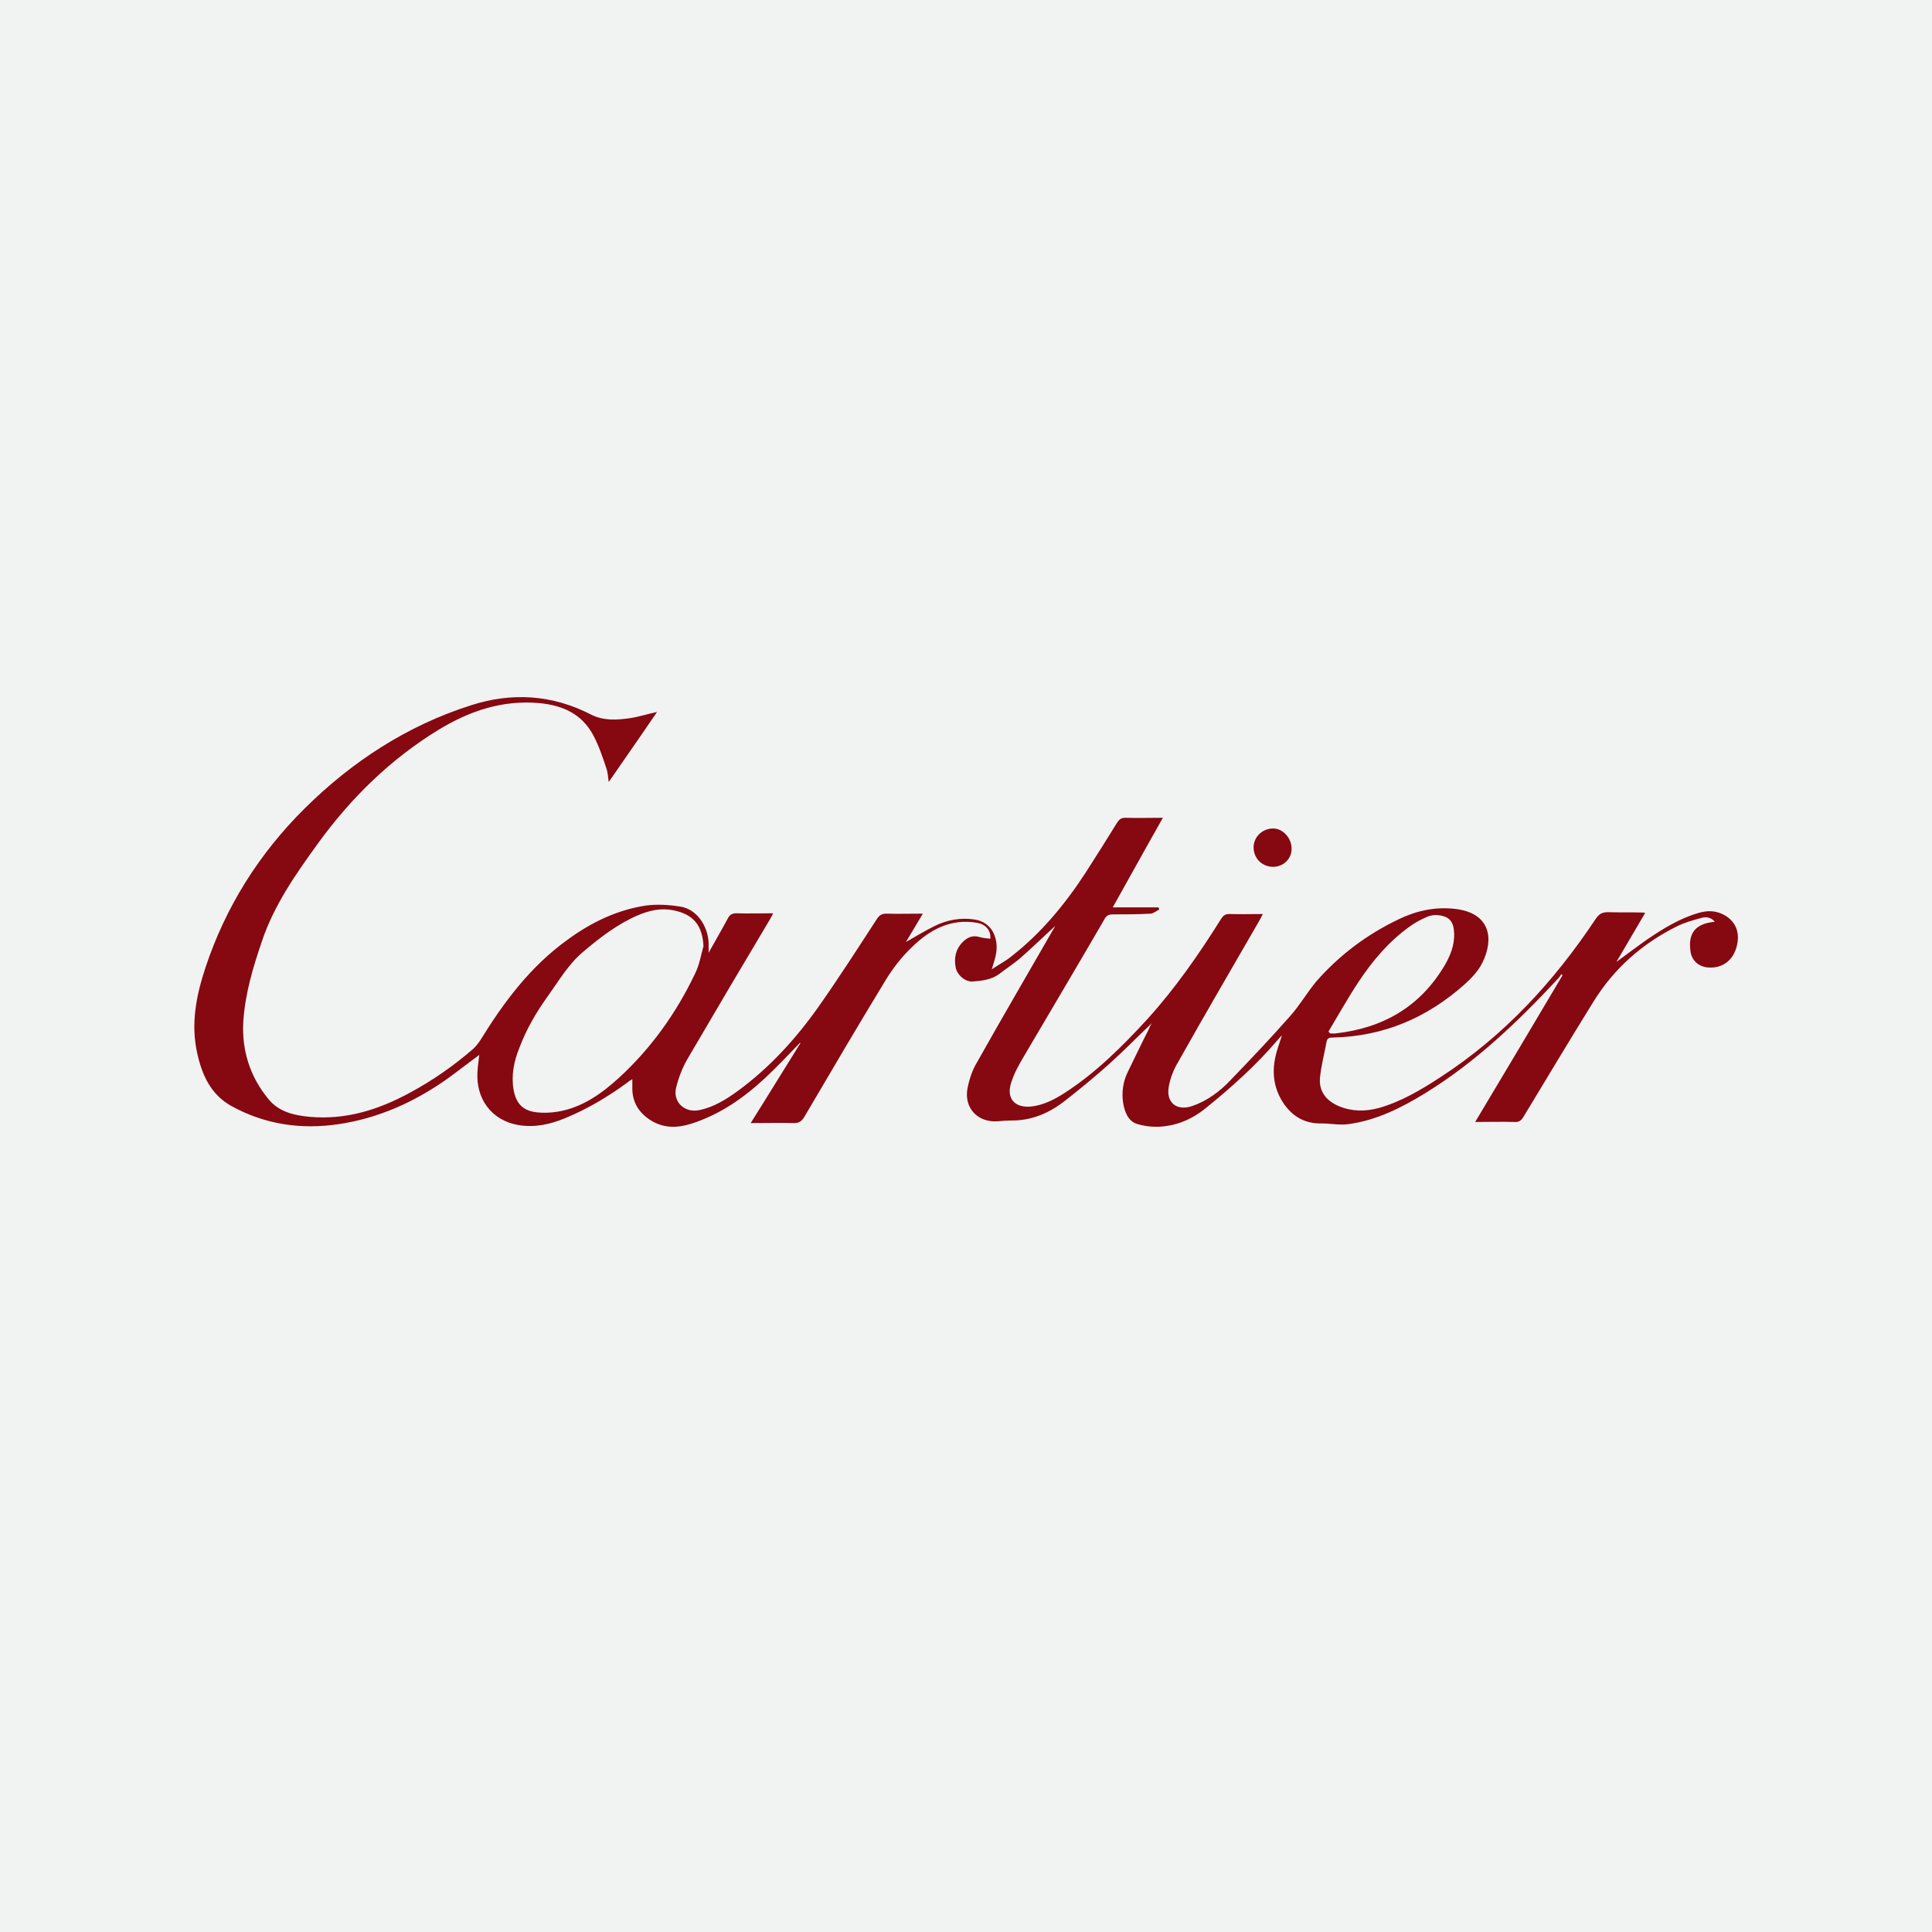 <?xml version="1.0" encoding="utf-8"?>
<!-- Generator: Adobe Illustrator 22.1.0, SVG Export Plug-In . SVG Version: 6.00 Build 0)  -->
<svg version="1.1" id="Layer_1" xmlns="http://www.w3.org/2000/svg" xmlns:xlink="http://www.w3.org/1999/xlink" x="0px" y="0px"
	 viewBox="0 0 524 524" style="enable-background:new 0 0 524 524;" xml:space="preserve">
<style type="text/css">
	.st0{fill:#F1F2F2;}
	.st1{fill:#860810;}
</style>
<rect class="st0" width="524" height="524"/>
<g>
	<path class="st1" d="M178.2,193.1c-4.2,6.2-8.7,12.6-13.1,19c-0.2-1.2-0.2-2.6-0.7-3.9c-1-3-2-6-3.5-8.8c-3.1-5.8-8.3-8.1-14.6-8.7
		c-10-0.9-18.9,2.1-27.3,7.2c-13.1,8-23.8,18.5-32.8,30.9c-6,8.3-11.9,16.7-15.2,26.6c-2.4,7-4.5,14.1-5,21.5
		c-0.5,7.9,1.8,15.2,6.9,21.3c2.8,3.4,6.9,4.3,11,4.7c9.9,0.9,18.8-1.9,27.4-6.6c6.1-3.3,11.7-7.2,16.9-11.7
		c0.8-0.7,1.5-1.6,2.1-2.5c6.4-10.4,13.6-20,23.6-27.2c6.4-4.7,13.4-8.1,21.3-9.3c3.1-0.4,6.3-0.2,9.4,0.3c4.3,0.7,7.4,5.1,7.6,9.9
		c0,0.7,0,1.4,0,2.6c1.9-3.4,3.6-6.3,5.2-9.3c0.5-1,1.2-1.4,2.3-1.4c3.3,0.1,6.5,0,10,0c-0.3,0.6-0.6,1.2-0.9,1.7
		c-7.4,12.4-14.8,24.9-22.1,37.4c-1.5,2.5-2.6,5.3-3.3,8.1c-1,3.9,2.2,7,6.2,6.2c4-0.8,7.3-2.9,10.5-5.2
		c8.6-6.3,15.7-14.1,21.8-22.7c5.5-7.8,10.7-15.9,15.9-23.9c0.7-1.1,1.4-1.5,2.6-1.5c3.2,0.1,6.4,0,9.9,0c-1.6,2.7-3.1,5.2-4.6,7.7
		c2.6-1.5,5.1-3,7.7-4.3c3.4-1.7,7.1-2.4,11-1.8c4.5,0.7,6.4,4.8,5.8,9c-0.2,1.4-0.7,2.7-1.2,4.5c1.9-1.3,3.7-2.2,5.3-3.5
		c8.1-6.3,14.6-14.2,20.2-22.8c2.9-4.5,5.7-9,8.5-13.5c0.6-0.9,1.1-1.3,2.2-1.3c3.3,0.1,6.6,0,10.2,0c-4.6,8.1-9,16.1-13.6,24.3
		c4.3,0,8.3,0,12.4,0c0.1,0.2,0.2,0.4,0.2,0.6c-0.8,0.4-1.5,1-2.3,1.1c-3.4,0.2-6.9,0.2-10.3,0.2c-1.2,0-1.8,0.4-2.3,1.4
		c-7.2,12.4-14.5,24.7-21.8,37.1c-1.3,2.2-2.6,4.5-3.4,7c-1.5,4.4,0.9,7.1,5.5,6.6c3.3-0.4,6.2-1.9,9-3.7c8.5-5.5,15.6-12.6,22.4-20
		c7.6-8.4,14-17.6,20-27.2c0.6-0.9,1.1-1.3,2.2-1.3c2.9,0.1,5.9,0,9.1,0c-0.4,0.8-0.7,1.4-1,1.9c-7.4,12.8-14.8,25.5-22,38.3
		c-1.2,2-2.1,4.3-2.5,6.6c-0.8,4.3,2.1,6.7,6.3,5.3c4.1-1.4,7.6-4,10.5-7.1c5.5-5.7,10.9-11.4,16.1-17.3c2.6-2.9,4.6-6.4,7.1-9.4
		c6.3-7.2,13.8-12.8,22.4-16.9c4.8-2.3,9.8-3.4,15.2-2.8c9.7,1.1,10.6,8.2,7.5,14.5c-1.1,2.3-3,4.3-4.9,6
		c-10.2,9.1-22,14.1-35.7,14.4c-0.9,0-1.5,0.1-1.7,1.1c-0.6,3.3-1.5,6.6-1.8,9.9c-0.3,3.7,1.8,6.2,5.1,7.6c3.6,1.5,7.2,1.5,10.9,0.5
		c6-1.7,11.4-4.9,16.6-8.3c17.3-11.2,30.9-26,42.2-43c0.9-1.3,1.7-1.8,3.3-1.8c3.2,0.1,6.3,0,9.5,0.1c0.1,0,0.2,0,0.6,0.1
		c-2.6,4.4-5.1,8.7-7.8,13.3c3-2.2,5.5-4.1,8.2-6c4.4-3,8.9-5.8,14.1-7.3c2.1-0.6,4.1-0.7,6.2,0.2c3.6,1.6,5.1,4.7,4.2,8.6
		c-0.9,4-3.9,6.3-7.8,6c-2.6-0.2-4.5-1.9-4.8-4.4c-0.7-4.9,1.3-7.5,6.6-8c-1.1-1.3-2.5-1.4-3.8-1c-2.2,0.6-4.4,1.2-6.4,2.2
		c-9.5,4.7-17.2,11.5-22.8,20.6c-6.4,10.3-12.6,20.7-18.9,31.1c-0.6,1-1.2,1.5-2.5,1.4c-3.4-0.1-6.8,0-10.6,0
		c8-13.4,15.9-26.6,23.7-39.8c-0.1-0.1-0.2-0.2-0.3-0.3c-0.3,0.4-0.6,0.9-1,1.3c-10.8,11.6-22.2,22.5-35.8,30.9
		c-6.5,4-13.4,7.5-21.1,8.5c-2.3,0.3-4.7-0.2-7.1-0.2c-4.4,0.1-7.7-1.7-10.2-5.2c-2.7-3.9-3.4-8.2-2.4-12.8c0.4-1.9,1.1-3.7,1.8-5.9
		c-0.6,0.6-0.9,0.9-1.2,1.3c-5.9,6.9-12.7,13-19.8,18.7c-3,2.4-6.6,4.1-10.4,4.6c-2.5,0.4-5.3,0.2-7.7-0.5c-2.6-0.7-3.6-3.3-4-5.9
		c-0.4-2.8,0-5.6,1.2-8.1c1.9-3.9,3.8-7.9,5.8-11.8c0.2-0.5,0.4-1,0.8-1.6c-4,3.8-7.7,7.6-11.6,11.1c-3.8,3.4-7.8,6.7-11.9,9.9
		c-4.3,3.4-9.2,5.5-14.8,5.4c-1.1,0-2.2,0.1-3.3,0.2c-5.5,0.5-9.4-3.5-8.4-8.9c0.5-2.5,1.3-5,2.6-7.1c6.9-12.3,14-24.4,21-36.6
		c0.3-0.5,0.5-1,0.8-1.6c0.1,0.1,0.2,0.3,0.3,0.4c-3.4,3.1-6.8,6.4-10.2,9.4c-1.8,1.6-3.9,2.9-5.8,4.4c-2.1,1.6-4.7,1.9-7.2,2.1
		c-2,0.2-4.3-1.7-4.7-3.8c-0.5-2.6,0-5,1.9-6.9c1.2-1.2,2.6-1.9,4.4-1.4c1,0.3,2,0.4,3.1,0.5c0.2-2.3-1.3-3.9-3.5-4.3
		c-7.3-1.3-13,1.9-17.9,6.7c-2.7,2.6-5.1,5.7-7.1,9c-7.5,12.3-14.7,24.6-22,37c-0.7,1.1-1.4,1.6-2.7,1.6c-3.8-0.1-7.6,0-11.8,0
		c4.6-7.3,9-14.5,13.5-21.7c0,0-0.1,0-0.1-0.1c-3.1,3.2-6.2,6.5-9.4,9.5c-5.8,5.4-12.2,9.9-19.9,12.4c-4,1.3-7.9,1.4-11.6-1.1
		c-3.2-2.2-4.7-5.1-4.6-8.8c0-0.6,0-1.2,0-2.1c-0.5,0.3-0.9,0.5-1.2,0.8c-5.3,3.9-11,7.3-17.1,9.8c-4.1,1.7-8.4,2.6-12.8,1.8
		c-7.1-1.3-11.4-7.1-10.9-14.5c0.1-1.5,0.3-2.9,0.5-4.5c-3,2.2-5.8,4.4-8.7,6.5c-8.9,6.3-18.7,10.7-29.5,12.3
		c-10.1,1.5-19.9,0.1-29-4.9c-5.6-3.1-8-8.4-9.3-14.3c-1.8-8-0.3-15.6,2.2-23.2c5.5-16.6,14.6-31,26.9-43.2
		c12.8-12.7,27.8-22.5,45.1-28c11.1-3.6,22.1-2.9,32.6,2.5c3.3,1.7,6.9,1.5,10.4,1C173,194.5,175.8,193.6,178.2,193.1z M190.8,256.6
		c-0.3-5.6-2.7-8.6-8.1-9.7c-3.3-0.7-6.5,0-9.6,1.3c-5.6,2.4-10.4,6.1-15,10c-4,3.4-6.6,7.9-9.6,12.1c-3.1,4.3-5.7,8.8-7.6,13.8
		c-1.5,3.7-2.3,7.5-1.6,11.5c0.7,3.8,2.6,5.7,6.4,6.1c1.8,0.2,3.8,0.1,5.6-0.2c6.6-1.1,11.9-4.9,16.6-9.2c8.7-8,15.5-17.5,20.6-28.2
		C189.7,261.7,190.1,259.1,190.8,256.6z M360.3,279.8c0.2,0.2,0.3,0.3,0.5,0.5c0.4,0,0.9,0,1.3,0c12.9-1.4,23.1-7.2,29.8-18.6
		c1.5-2.6,2.6-5.4,2.5-8.5c-0.1-3.3-1.3-4.7-4.5-5c-0.9-0.1-1.9,0.1-2.7,0.4c-1.6,0.7-3.2,1.5-4.6,2.5c-5.8,4.1-10.3,9.4-14.2,15.3
		C365.5,270.8,363,275.3,360.3,279.8z"/>
	<path class="st1" d="M345.3,235.1c-3,0-5.3-2.3-5.3-5.3c0-2.8,2.4-5.1,5.3-5.1c2.7,0,5.1,2.7,5,5.6
		C350.3,233,348,235.1,345.3,235.1z"/>
</g>
</svg>
